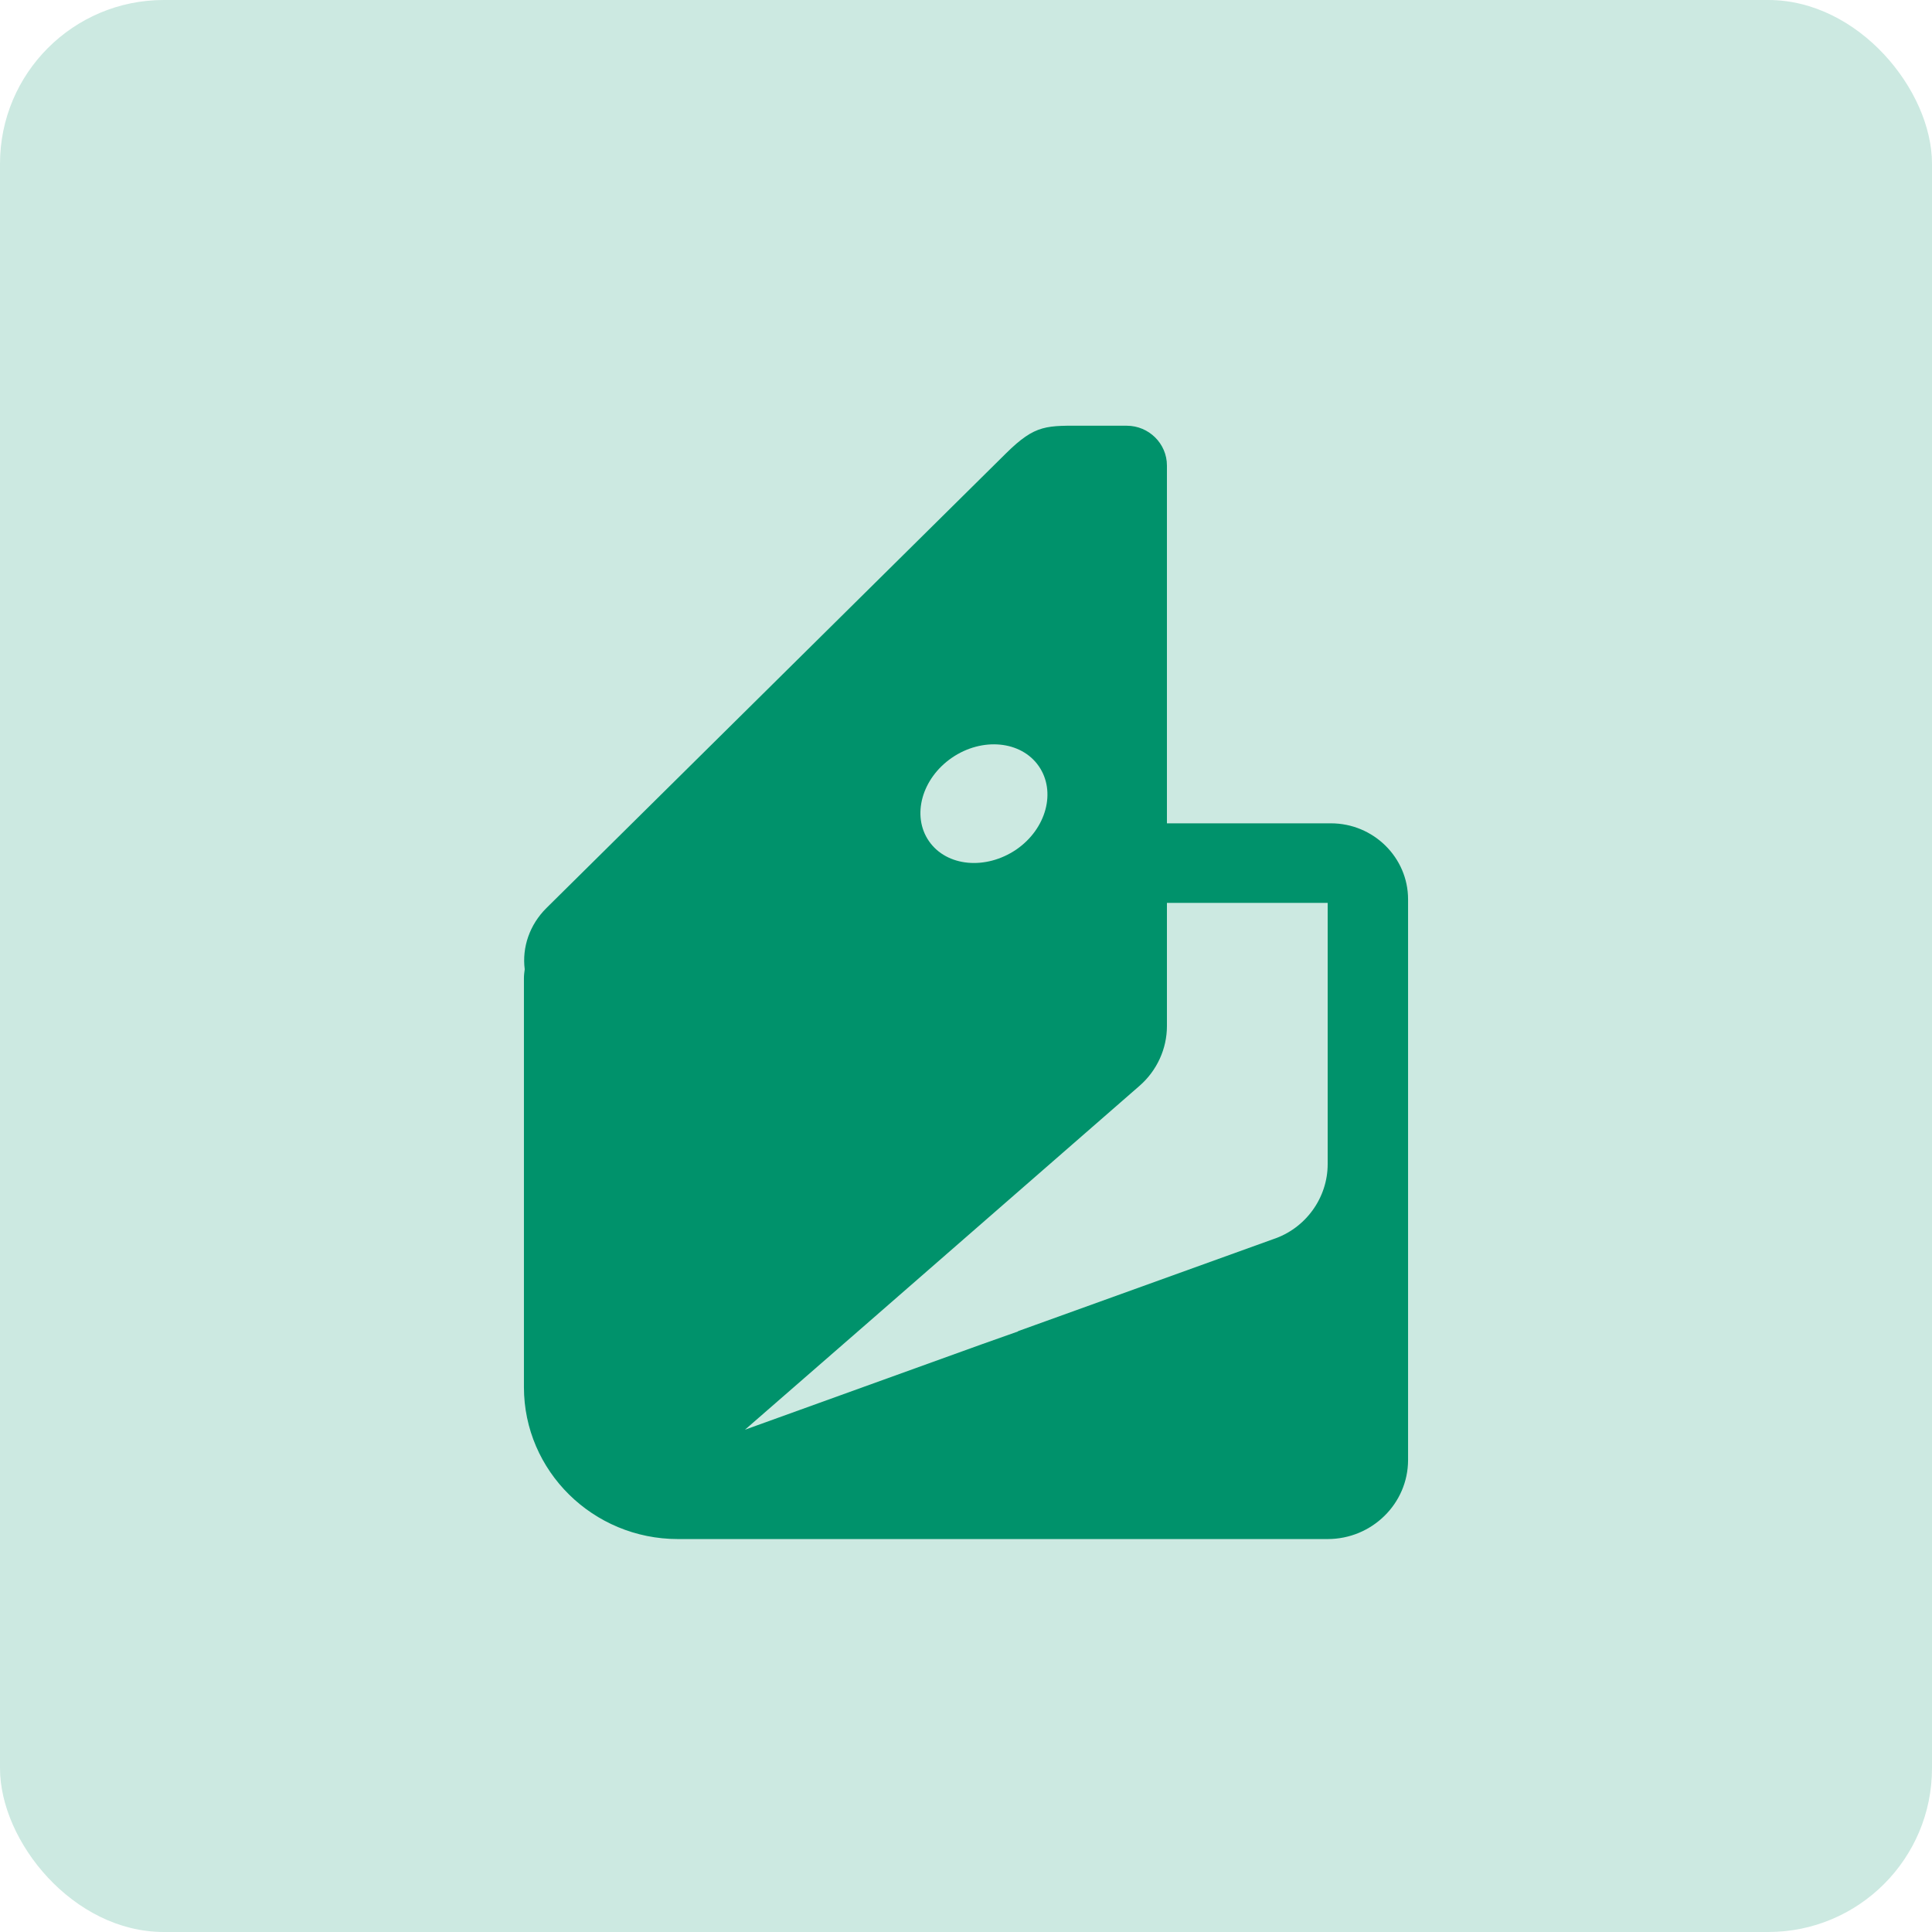 <?xml version="1.0" encoding="UTF-8"?> <svg xmlns="http://www.w3.org/2000/svg" width="59" height="59" viewBox="0 0 59 59" fill="none"> <rect width="59" height="59" rx="5" fill="#00926B" fill-opacity="0.2"></rect> <path d="M16 30.608V31.215V42.361C16 44.924 18.111 47 20.701 47H40.545C41.895 47 43 45.919 43 44.584V27.463C43 26.188 41.944 25.143 40.644 25.143H35.636V15.429V14.215C35.636 13.547 35.084 13.001 34.409 13.001H33.182C31.954 13.001 31.636 12.94 30.715 13.851L16.687 27.73C16.172 28.24 15.939 28.932 16.024 29.6C16.012 29.685 16 29.782 16 29.879V30.608ZM29.07 23.14C29.991 22.509 31.181 22.618 31.721 23.395C32.261 24.172 31.954 25.313 31.034 25.945C30.101 26.576 28.911 26.467 28.371 25.69C27.831 24.913 28.15 23.771 29.07 23.14ZM26.419 40.467L34.802 33.157C35.33 32.696 35.636 32.028 35.636 31.336V30V27.572H40.545V27.754V28.131V35.55C40.545 36.582 39.87 37.517 38.876 37.844L31.096 40.649L31.083 40.662L29.954 41.062L22.75 43.661L26.419 40.467Z" fill="#00926B"></path> </svg> 